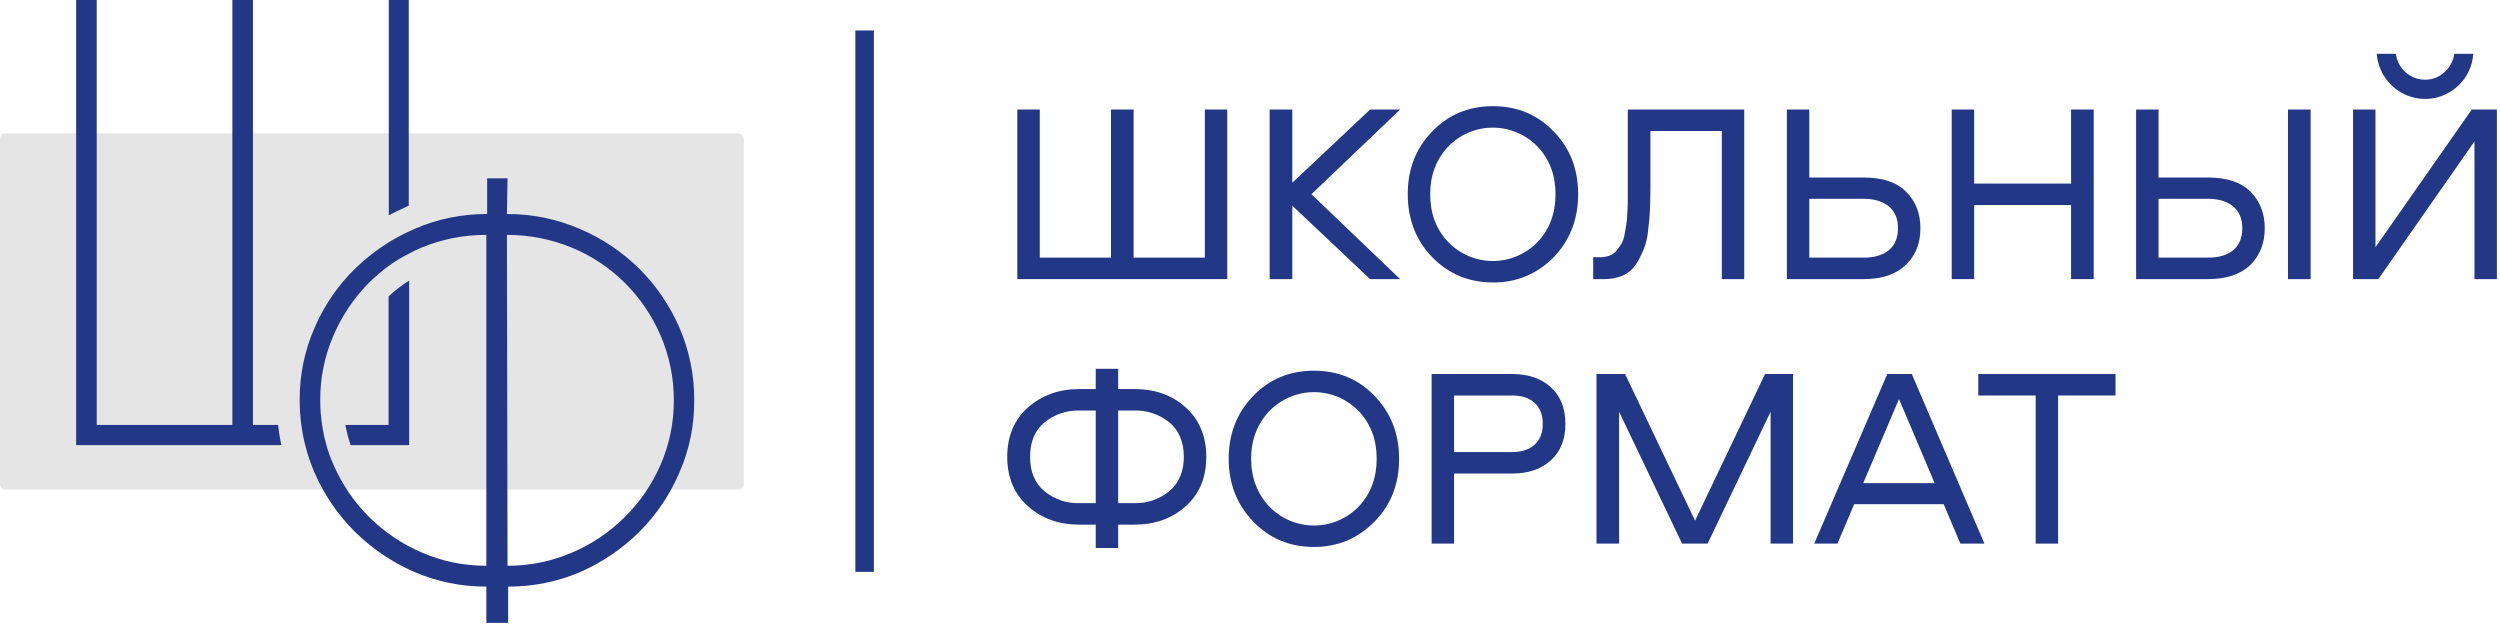 <svg width="216" height="54" viewBox="0 0 216 54" fill="none" xmlns="http://www.w3.org/2000/svg">
<path d="M63.767 11.517H0.498C0.223 11.517 0 11.743 0 12.022V41.8C0 42.078 0.223 42.305 0.498 42.305H63.767C64.042 42.305 64.265 42.078 64.265 41.8V12.022C64.265 11.743 64.042 11.517 63.767 11.517Z" fill="#E5E5E5"/>
<path d="M35.316 17.771V0H33.591V18.6C34.089 18.348 34.587 18.096 35.12 17.861L35.316 17.771Z" fill="#223887"/>
<path d="M21.854 36.714V0H20.076V36.714H8.357V0H6.579V38.462H24.308C24.183 37.885 24.094 37.309 24.023 36.714H21.854Z" fill="#223887"/>
<path d="M33.573 25.611V36.714H29.839C29.949 37.307 30.104 37.892 30.301 38.462H35.351V24.241C34.714 24.636 34.118 25.095 33.573 25.611Z" fill="#223887"/>
<path d="M58.699 28.297C57.863 26.381 56.674 24.643 55.196 23.178C53.704 21.719 51.955 20.557 50.039 19.754C48.064 18.91 45.941 18.48 43.798 18.492L43.851 15.41H42.09V18.492C39.953 18.477 37.834 18.906 35.867 19.754L35.316 20.006C34.717 20.283 34.135 20.596 33.573 20.943C32.544 21.585 31.585 22.334 30.71 23.178C29.216 24.633 28.019 26.372 27.189 28.297C26.317 30.275 25.875 32.42 25.891 34.587C25.893 35.298 25.941 36.008 26.033 36.714C26.11 37.303 26.223 37.887 26.371 38.462C26.57 39.257 26.832 40.034 27.154 40.787C27.981 42.699 29.158 44.436 30.621 45.906C32.109 47.379 33.851 48.564 35.76 49.402C37.738 50.257 39.869 50.693 42.019 50.682V53.818H43.904V50.682C46.061 50.693 48.197 50.258 50.181 49.402C52.08 48.564 53.809 47.378 55.285 45.906C56.743 44.439 57.908 42.701 58.717 40.787C59.569 38.835 59.999 36.721 59.979 34.587C59.993 32.422 59.557 30.279 58.699 28.297ZM42.019 48.88C40.107 48.89 38.213 48.503 36.454 47.744C34.754 47.015 33.204 45.97 31.884 44.662C30.585 43.365 29.541 41.83 28.807 40.138C28.561 39.597 28.359 39.036 28.203 38.462C28.043 37.888 27.918 37.304 27.829 36.714C27.722 36.01 27.669 35.299 27.669 34.587C27.655 32.664 28.043 30.76 28.807 29C29.534 27.298 30.572 25.751 31.866 24.44C32.402 23.915 32.972 23.427 33.573 22.98C34.13 22.577 34.718 22.221 35.333 21.916C35.684 21.721 36.047 21.546 36.418 21.394C38.196 20.658 40.099 20.284 42.019 20.294V48.88ZM57.081 40.138C56.347 41.834 55.297 43.371 53.987 44.662C52.673 45.977 51.121 47.024 49.417 47.744C47.658 48.505 45.763 48.891 43.851 48.88L43.798 20.294C45.717 20.29 47.62 20.663 49.399 21.394C51.109 22.097 52.668 23.131 53.987 24.44C55.297 25.744 56.348 27.293 57.081 29C57.837 30.762 58.225 32.665 58.219 34.587C58.227 36.498 57.839 38.389 57.081 40.138Z" fill="#223887"/>
<path d="M75.503 2.631H73.902V49.408H75.503V2.631Z" fill="#223887"/>
<path d="M106.035 24.115H87.897V9.462H89.836V22.259H95.988V9.462H97.944V22.259H104.097V9.462H106.035V24.115Z" fill="#223887"/>
<path d="M113.308 16.78L120.972 24.115H118.376L111.654 17.771V24.115H109.698V9.462H111.654V15.789L118.376 9.462H120.972L113.308 16.78Z" fill="#223887"/>
<path d="M123.746 11.355C125.151 9.895 126.893 9.174 128.992 9.174C131.09 9.174 132.815 9.895 134.237 11.355C135.66 12.815 136.353 14.617 136.353 16.78C136.353 18.943 135.642 20.763 134.237 22.223C133.557 22.931 132.74 23.489 131.838 23.864C130.935 24.24 129.967 24.423 128.992 24.404C126.893 24.404 125.151 23.665 123.746 22.223C122.341 20.781 121.63 18.943 121.63 16.78C121.63 14.617 122.323 12.815 123.746 11.355ZM132.85 12.67C132.346 12.15 131.744 11.737 131.08 11.454C130.416 11.172 129.703 11.027 128.983 11.027C128.263 11.027 127.55 11.172 126.886 11.454C126.222 11.737 125.62 12.15 125.115 12.67C124.084 13.776 123.568 15.146 123.568 16.78C123.568 18.438 124.084 19.808 125.115 20.907C125.62 21.428 126.222 21.841 126.886 22.123C127.55 22.405 128.263 22.551 128.983 22.551C129.703 22.551 130.416 22.405 131.08 22.123C131.744 21.841 132.346 21.428 132.85 20.907C133.882 19.808 134.397 18.438 134.397 16.78C134.397 15.122 133.882 13.77 132.85 12.67Z" fill="#223887"/>
<path d="M140.639 9.462H150.703V24.115H148.765V11.319H142.595V16.221C142.595 16.96 142.577 17.591 142.559 18.096C142.541 18.6 142.488 19.195 142.399 19.88C142.355 20.456 142.223 21.021 142.008 21.556C141.822 22.014 141.596 22.454 141.332 22.872C141.05 23.281 140.662 23.605 140.212 23.809C139.698 24.021 139.148 24.125 138.594 24.115H137.651V22.223H138.256C138.522 22.222 138.785 22.179 139.038 22.097C139.272 22.015 139.481 21.872 139.643 21.682L140.07 21.105C140.213 20.855 140.31 20.58 140.354 20.294C140.425 19.934 140.479 19.645 140.514 19.411C140.563 19.065 140.593 18.716 140.603 18.366C140.639 17.897 140.639 17.555 140.639 17.32V9.462Z" fill="#223887"/>
<path d="M164.68 16.563C165.516 17.392 165.924 18.438 165.924 19.718C165.924 20.997 165.516 22.061 164.68 22.872C163.845 23.683 162.635 24.115 161.035 24.115H154.385V9.462H156.323V15.338H161.035C162.635 15.338 163.863 15.734 164.68 16.563ZM163.205 21.61C163.72 21.177 163.986 20.547 163.986 19.718C163.986 18.889 163.72 18.276 163.205 17.843C162.688 17.41 161.941 17.176 161.035 17.176H156.323V22.259H161.035C161.941 22.259 162.672 22.043 163.205 21.61Z" fill="#223887"/>
<path d="M180.897 24.115H178.941V17.717H170.567V24.115H168.627V9.462H170.567V15.861H178.941V9.462H180.897V24.115Z" fill="#223887"/>
<path d="M194.447 16.563C195.264 17.392 195.674 18.438 195.674 19.718C195.674 20.997 195.264 22.061 194.447 22.872C193.629 23.683 192.384 24.115 190.784 24.115H184.561V9.462H186.499V15.338H190.784C192.384 15.338 193.611 15.734 194.447 16.563ZM192.953 21.61C193.469 21.177 193.736 20.547 193.736 19.718C193.736 18.889 193.469 18.276 192.953 17.843C192.438 17.41 191.709 17.176 190.784 17.176H186.499V22.259H190.784C191.709 22.259 192.42 22.043 192.953 21.61ZM199.639 9.462V24.115H197.683V9.462H199.639Z" fill="#223887"/>
<path d="M203.303 9.462H205.241V21.358L213.562 9.462H215.732V24.115H213.794V12.22L205.489 24.115H203.303V9.462ZM205.348 4.65H207.001C207.082 5.27 207.384 5.838 207.849 6.249C208.313 6.66 208.909 6.886 209.527 6.885C210.145 6.895 210.743 6.663 211.198 6.236C211.662 5.829 211.965 5.266 212.052 4.65H213.687C213.623 5.705 213.157 6.693 212.389 7.408C211.812 7.951 211.097 8.32 210.325 8.471C209.551 8.622 208.751 8.55 208.016 8.262C207.283 7.975 206.643 7.483 206.17 6.845C205.699 6.206 205.412 5.445 205.348 4.65Z" fill="#223887"/>
<path d="M94.672 47.347V45.329H93.249C91.489 45.329 90.013 44.806 88.821 43.743C87.63 42.679 87.025 41.256 87.025 39.471C87.025 37.687 87.63 36.245 88.821 35.2C90.013 34.154 91.489 33.614 93.249 33.614H94.672V31.865H96.61V33.614H98.015C99.793 33.614 101.269 34.136 102.442 35.2C103.616 36.263 104.221 37.669 104.221 39.471C104.221 41.274 103.634 42.679 102.442 43.743C101.251 44.806 99.793 45.329 98.015 45.329H96.61V47.347H94.672ZM93.249 43.472H94.672V35.47H93.249C92.159 35.44 91.093 35.804 90.244 36.497C89.408 37.182 88.999 38.174 88.999 39.471C88.999 40.769 89.408 41.742 90.244 42.445C91.093 43.139 92.159 43.503 93.249 43.472ZM98.015 35.47H96.61V43.472H98.015C99.105 43.5 100.169 43.136 101.02 42.445C101.856 41.742 102.282 40.751 102.282 39.471C102.282 38.192 101.856 37.182 101.038 36.497C100.181 35.804 99.11 35.44 98.015 35.47Z" fill="#223887"/>
<path d="M108.275 34.208C109.68 32.748 111.44 32.028 113.521 32.028C115.602 32.028 117.362 32.748 118.767 34.208C120.172 35.668 120.883 37.471 120.883 39.633C120.883 41.796 120.189 43.617 118.767 45.059C117.344 46.5 115.619 47.257 113.521 47.257C111.423 47.257 109.68 46.518 108.275 45.059C106.871 43.599 106.159 41.796 106.159 39.633C106.159 37.471 106.871 35.668 108.275 34.208ZM117.398 35.524C116.893 35.004 116.291 34.59 115.627 34.308C114.963 34.026 114.25 33.881 113.53 33.881C112.81 33.881 112.097 34.026 111.433 34.308C110.769 34.59 110.167 35.004 109.662 35.524C108.631 36.623 108.098 37.993 108.098 39.633C108.098 41.274 108.631 42.661 109.662 43.761C110.167 44.281 110.769 44.695 111.433 44.977C112.097 45.259 112.81 45.404 113.53 45.404C114.25 45.404 114.963 45.259 115.627 44.977C116.291 44.695 116.893 44.281 117.398 43.761C118.429 42.661 118.945 41.292 118.945 39.633C118.945 37.975 118.429 36.623 117.398 35.524Z" fill="#223887"/>
<path d="M133.988 33.451C134.824 34.208 135.251 35.272 135.251 36.623C135.251 37.975 134.824 39.021 133.988 39.778C133.152 40.535 132.05 40.913 130.663 40.913H125.631V46.969H123.692V32.316H130.663C132.05 32.316 133.152 32.694 133.988 33.451ZM132.583 38.426C133.063 37.993 133.295 37.398 133.295 36.623C133.295 35.849 133.063 35.236 132.583 34.803C132.103 34.371 131.463 34.172 130.663 34.172H125.631V39.057H130.663C131.463 39.057 132.103 38.858 132.583 38.426Z" fill="#223887"/>
<path d="M152.499 32.316H154.917V46.969H152.979V35.578L147.538 46.969H145.333L139.892 35.578V46.969H137.936V32.316H140.407L146.453 44.986L152.499 32.316Z" fill="#223887"/>
<path d="M160.199 43.563L158.759 46.969H156.749L163.062 32.316H165.179L171.455 46.969H169.374L167.935 43.563H160.199ZM167.152 41.742L164.075 34.479L160.982 41.742H167.152Z" fill="#223887"/>
<path d="M170.922 32.316H182.782V34.172H177.82V46.969H175.882V34.172H170.922V32.316Z" fill="#223887"/>
</svg>
